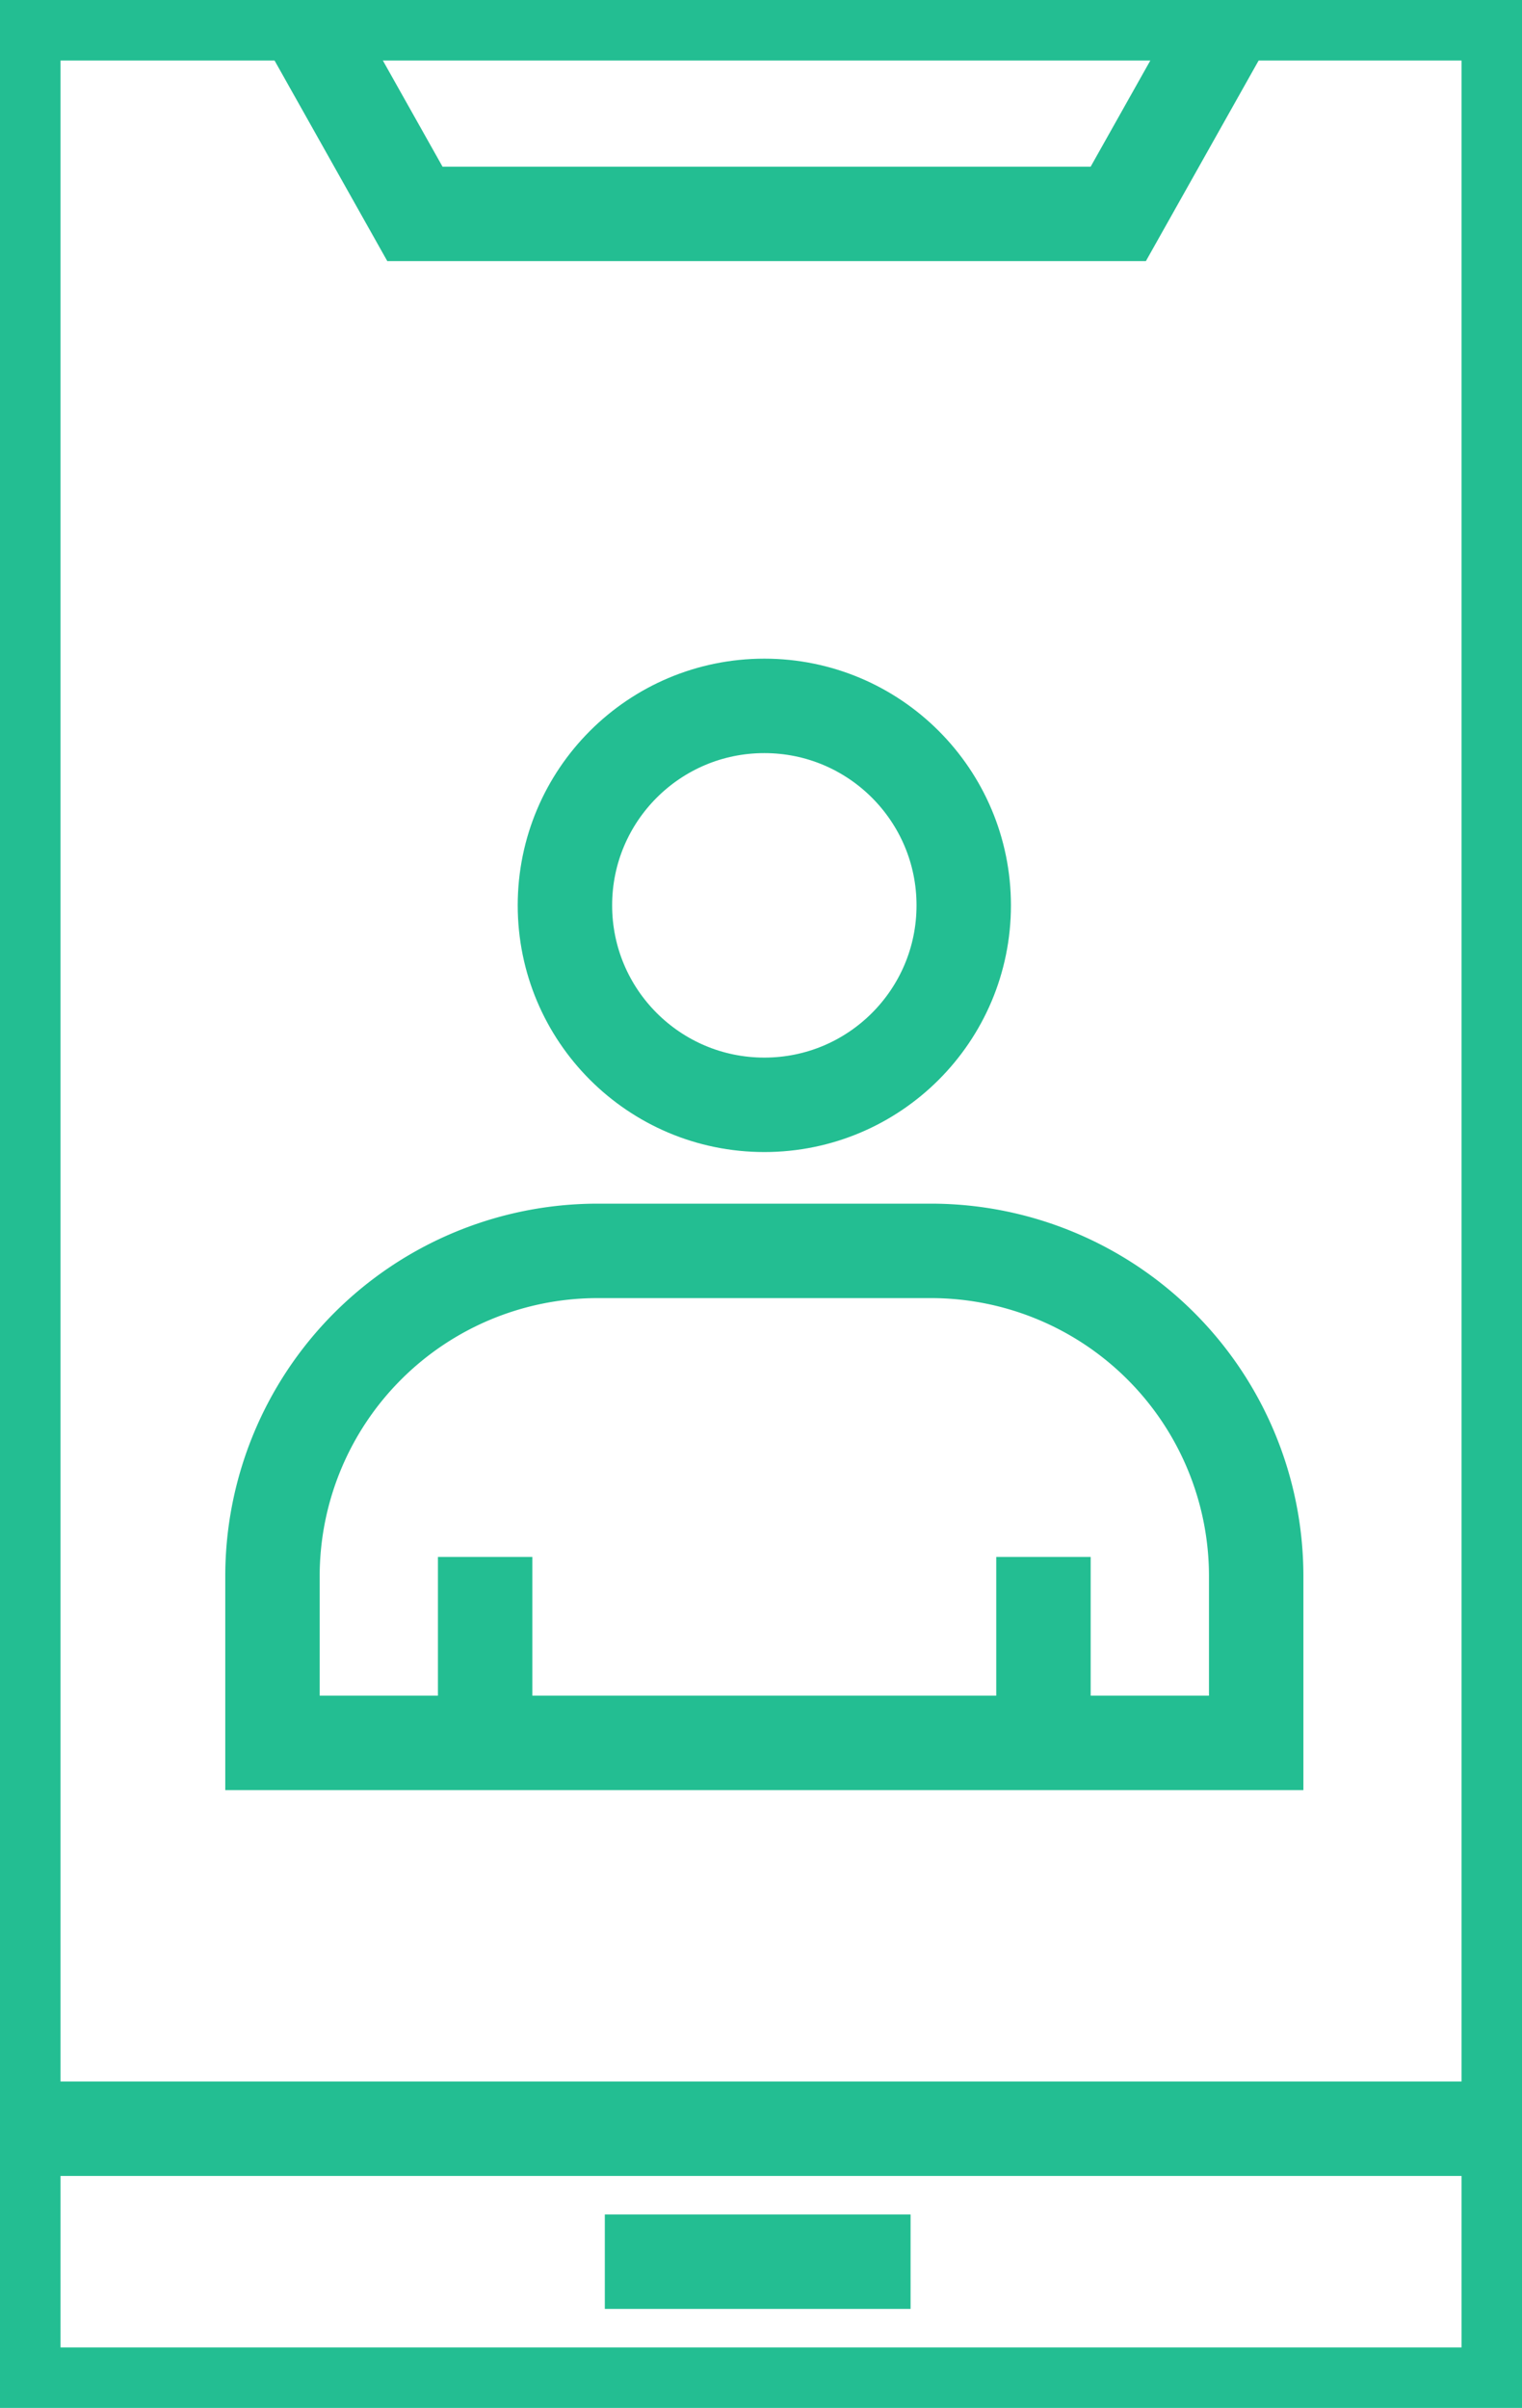 <svg xmlns="http://www.w3.org/2000/svg" xmlns:xlink="http://www.w3.org/1999/xlink" width="32.241" height="50.991" viewBox="0 0 32.241 50.991">
  <defs>
    <clipPath id="clip-path">
      <rect id="Rectangle_272" data-name="Rectangle 272" width="32.241" height="50.991" fill="none"/>
    </clipPath>
  </defs>
  <g id="UX_icon" transform="translate(-217.128 -1439.047)">
    <g id="Group_490" data-name="Group 490" transform="translate(217.128 1439.047)">
      <g id="Group_489" data-name="Group 489" clip-path="url(#clip-path)">
        <rect id="Rectangle_271" data-name="Rectangle 271" width="31.678" height="50.428" transform="translate(0.282 0.282)" fill="none" stroke="#23be92" stroke-width="2"/>
        <line id="Line_147" data-name="Line 147" x2="31.538" transform="translate(0.422 45.078)" fill="none" stroke="#23be92" stroke-width="2"/>
        <path id="Path_3920" data-name="Path 3920" d="M22.857,1.223,25.21,5.408h14.9l2.353-4.185" transform="translate(-16.421 -0.879)" fill="none" stroke="#23be92" stroke-width="2"/>
        <circle id="Ellipse_9" data-name="Ellipse 9" cx="4.224" cy="4.224" r="4.224" transform="translate(11.967 14.948)" fill="none" stroke="#23be92" stroke-width="2"/>
        <path id="Path_3921" data-name="Path 3921" d="M41.336,104.5v-3.55a6.889,6.889,0,0,0-6.869-6.869h-7.1a6.889,6.889,0,0,0-6.869,6.869v3.55Z" transform="translate(-14.726 -67.592)" fill="none" stroke="#23be92" stroke-width="2"/>
        <line id="Line_148" data-name="Line 148" y2="3.942" transform="translate(10.277 32.97)" fill="none" stroke="#23be92" stroke-width="2"/>
        <line id="Line_149" data-name="Line 149" x2="6.477" transform="translate(12.812 47.894)" fill="none" stroke="#23be92" stroke-width="2"/>
        <line id="Line_150" data-name="Line 150" y2="3.942" transform="translate(22.104 32.97)" fill="none" stroke="#23be92" stroke-width="2"/>
      </g>
    </g>
  </g>
</svg>
